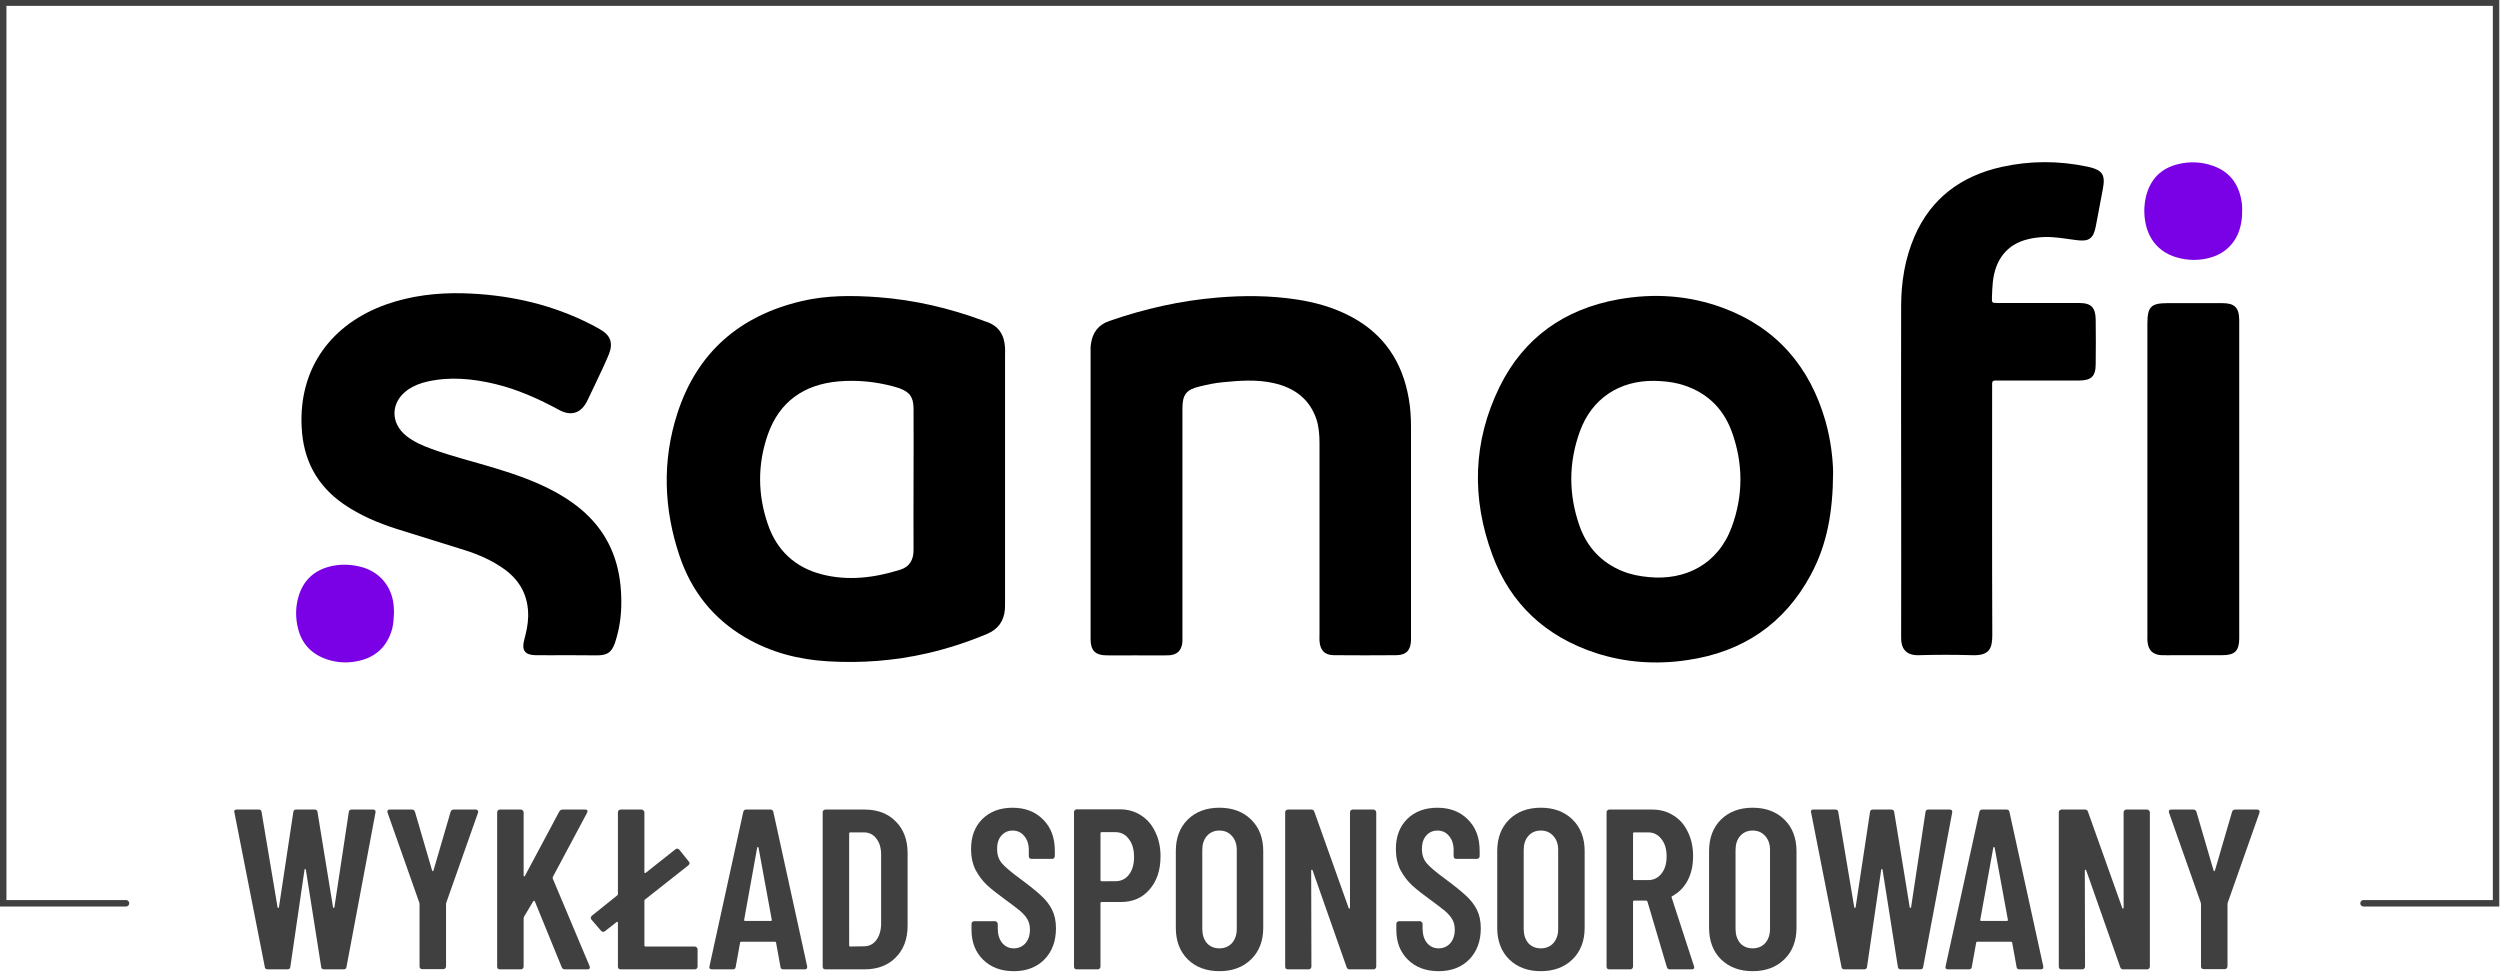 <?xml version="1.0" encoding="UTF-8" standalone="no"?>
<!-- Created with Inkscape (http://www.inkscape.org/) -->

<svg
   width="37.454mm"
   height="14.577mm"
   viewBox="0 0 37.454 14.577"
   version="1.1"
   id="svg4093"
   inkscape:version="1.2.1 (9c6d41e410, 2022-07-14)"
   sodipodi:docname="wyklad-sponsorowany-sanofi.svg"
   xmlns:inkscape="http://www.inkscape.org/namespaces/inkscape"
   xmlns:sodipodi="http://sodipodi.sourceforge.net/DTD/sodipodi-0.dtd"
   xmlns="http://www.w3.org/2000/svg"
   xmlns:svg="http://www.w3.org/2000/svg">
  <sodipodi:namedview
     id="namedview4095"
     pagecolor="#ffffff"
     bordercolor="#666666"
     borderopacity="1.0"
     inkscape:showpageshadow="2"
     inkscape:pageopacity="0.0"
     inkscape:pagecheckerboard="0"
     inkscape:deskcolor="#d1d1d1"
     inkscape:document-units="mm"
     showgrid="false"
     inkscape:zoom="3.5562851"
     inkscape:cx="107.97785"
     inkscape:cy="83.092326"
     inkscape:window-width="2560"
     inkscape:window-height="1361"
     inkscape:window-x="1911"
     inkscape:window-y="-9"
     inkscape:window-maximized="1"
     inkscape:current-layer="layer1" />
  <defs
     id="defs4090" />
  <g
     inkscape:label="Warstwa 1"
     inkscape:groupmode="layer"
     id="layer1"
     transform="translate(-37.667,-96.632)">
    <g
       id="g964116"
       transform="matrix(1.341,0,0,1.341,-120.533,-194.682)">
      <g
         id="g477206-5"
         transform="matrix(0.019,0,0,0.019,121.144,218.915)">
        <path
           d="m 474.3,201.6 c 0,-27.5 0,-54.9 0,-82.4 0,-1.8 -0.1,-3.6 0.2,-5.3 0.9,-6.6 4.3,-11.3 10.8,-13.5 20.7,-7.2 41.9,-12 63.8,-13.8 15.4,-1.3 30.8,-1.2 46.1,1.1 11.2,1.7 22,4.7 32,10 19.6,10.3 30.5,26.8 34.2,48.4 1,5.6 1.3,11.2 1.3,16.8 0,41 0,81.9 0,122.9 0,0.8 0,1.6 0,2.4 -0.2,5.8 -2.8,8.6 -8.6,8.7 -12.2,0.1 -24.4,0.1 -36.6,0 -5.5,0 -8.2,-2.8 -8.6,-8.3 -0.1,-1.4 0,-2.9 0,-4.3 0,-37.3 0,-74.5 0,-111.8 0,-4.8 -0.3,-9.7 -1.8,-14.3 -4.1,-12.2 -13.2,-18.6 -25.2,-21.3 -9.9,-2.2 -19.8,-1.5 -29.8,-0.5 -4.6,0.4 -9.2,1.4 -13.7,2.5 -7.8,1.8 -10.1,4.8 -10.1,12.8 0,44.3 0,88.7 0,133 0,1.3 0,2.6 0,3.9 -0.2,5.4 -3,8.3 -8.5,8.4 -6.4,0.1 -12.9,0 -19.3,0 -5.6,0 -11.3,0.1 -16.9,0 -6.6,-0.1 -9.3,-2.9 -9.3,-9.5 0,-28.7 0,-57.3 0,-85.9 z"
           id="path477176-7" />
        <path
           d="m 166.2,296.9 c -6.1,0 -12.2,0.1 -18.3,0 -6.2,-0.1 -8.3,-2.9 -6.6,-9.1 1.2,-4.5 2.2,-9 2.3,-13.7 0.2,-11.9 -4.7,-21.1 -14.2,-27.9 -7,-5 -14.8,-8.4 -22.9,-11 -13.4,-4.3 -27,-8.3 -40.4,-12.6 -10.9,-3.5 -21.3,-7.9 -30.8,-14.4 -16,-11 -24,-26.2 -24.9,-45.5 -1.7,-34.9 17.7,-60.6 49.6,-72 14.7,-5.2 30,-7 45.5,-6.6 24.7,0.7 48.4,5.6 70.8,16.2 3.2,1.5 6.3,3.1 9.4,4.9 6.4,3.6 8,8.1 5.3,14.9 -1,2.5 -2.2,5 -3.3,7.5 -3.1,6.5 -6.1,13.1 -9.3,19.6 -3.6,7.4 -9.4,9.4 -16.6,5.5 -12,-6.5 -24.4,-12.1 -37.8,-15.3 -13.1,-3.1 -26.3,-4.4 -39.6,-1.4 -4.1,0.9 -8,2.4 -11.5,4.8 -10.2,7.1 -10.6,19.5 -0.9,27.2 4.3,3.4 9.3,5.6 14.5,7.5 12.5,4.6 25.5,7.7 38.2,11.6 11.8,3.6 23.5,7.7 34.4,13.6 7.5,4.1 14.5,8.9 20.5,15 12.7,12.9 18.2,28.8 18.7,46.6 0.3,8 -0.4,16 -2.6,23.8 -0.3,1.2 -0.7,2.5 -1.1,3.7 -2,5.4 -4.4,7.1 -10.1,7.2 -6.1,0 -12.2,-0.1 -18.3,-0.1 0,0 0,0 0,0 z"
           id="path477178-6" />
        <path
           d="m 950.9,187.1 c 0,-31.8 -0.1,-63.6 0,-95.4 0,-14.1 2.2,-27.8 7.8,-40.9 9.8,-22.7 27.6,-35.7 51.3,-41 16.7,-3.7 33.5,-3.7 50.2,-0.2 0.3,0.1 0.6,0.1 0.9,0.2 8.2,1.9 10,4.6 8.4,13 -1.4,7.3 -2.7,14.5 -4.1,21.7 -1.4,7.5 -4,9.4 -11.7,8.3 -6,-0.8 -12.1,-1.9 -18.2,-1.8 -3.4,0.1 -6.8,0.5 -10,1.3 -12.2,2.9 -19.3,11.8 -20.7,25.3 -0.3,2.9 -0.4,5.8 -0.5,8.7 -0.1,3.4 -0.1,3.5 3.3,3.5 9.2,0 18.3,0 27.5,0 6.8,0 13.5,0 20.3,0 7.3,0 9.8,2.6 9.9,9.9 0.1,8.7 0.1,17.3 0,26 0,7.3 -2.6,9.7 -10,9.7 -15.3,0 -30.5,0 -45.8,0 -1.1,0 -2.2,0 -3.4,0 -1.2,0 -1.7,0.6 -1.7,1.8 0,1.3 0,2.6 0,3.9 0,48 -0.1,96 0.1,144.1 0,8 -2,12 -11.6,11.7 -10.6,-0.3 -21.2,-0.3 -31.8,0 -7.4,0.2 -10.3,-4.1 -10.2,-10.2 0.1,-33.1 0,-66.4 0,-99.6 z"
           id="path477180-5" />
        <path
           d="m 1149.7,193.3 c 0,30.3 0,60.7 0,91 0,1 0,1.9 0,2.9 -0.1,7.2 -2.6,9.7 -10,9.7 -9.3,0 -18.6,0 -28,0 -2.6,0 -5.1,0.1 -7.7,0 -4.9,-0.2 -7.7,-2.8 -8.2,-7.7 -0.2,-1.4 -0.1,-2.9 -0.1,-4.3 0,-61 0,-122 0,-183.1 0,-9.8 2.2,-11.9 11.8,-11.9 10.8,0 21.5,0 32.3,0 7.2,0 9.8,2.6 9.9,9.9 0,31.2 0,62.3 0,93.5 z"
           id="path477182-7" />
        <path
           class="st0"
           d="m 1151.4,36 c 0.1,13.7 -6.7,23.7 -18.6,27.1 -6.6,1.9 -13.3,1.8 -19.9,-0.1 -13.3,-3.9 -19.4,-15 -19,-28.9 0.1,-2.2 0.4,-4.5 0.9,-6.7 2.5,-10.3 8.9,-16.9 19.2,-19.3 6.8,-1.6 13.7,-1.3 20.4,1.1 10.5,3.8 15.6,11.7 16.9,22.5 0.2,1.4 0.1,2.9 0.1,4.3 z"
           id="path477184-2"
           style="fill:#7a00e6" />
        <path
           class="st0"
           d="m 64.7,272.3 c -0.2,3.1 -0.3,5.9 -1,8.8 -2.9,10.9 -10,17.3 -20.9,19.4 -5.7,1.1 -11.5,0.8 -17.1,-1 -8.9,-2.9 -14.9,-8.7 -17.3,-17.8 -1.8,-6.8 -1.7,-13.7 0.5,-20.4 2.9,-8.7 9,-14.2 17.9,-16.5 6.2,-1.6 12.4,-1.4 18.6,0.2 10.8,2.8 18.1,11.5 19.1,22.7 0.1,1.6 0.2,3.2 0.2,4.6 z"
           id="path477186-0"
           style="fill:#7a00e6" />
        <path
           d="m 424,116.2 c -0.4,-7.7 -3.8,-13.1 -11.4,-15.5 -0.5,-0.1 -0.9,-0.3 -1.4,-0.5 -20,-7.4 -40.5,-12.2 -61.8,-13.8 -15.1,-1.1 -30.2,-1.2 -45,2.3 -36.5,8.6 -61.5,30.2 -73.1,66.1 -9,27.9 -8,56.1 1.3,83.7 6.9,20.6 19.7,36.9 38.7,48 15,8.8 31.4,13 48.5,14 19.7,1.2 39.1,-0.3 58.4,-4.7 12.1,-2.8 23.8,-6.6 35.2,-11.4 6.4,-2.7 9.9,-7.4 10.5,-14.3 0.1,-1.6 0.1,-3.2 0.1,-4.8 0,-24.2 0,-48.5 0,-72.7 0,-24.1 0,-48.2 0,-72.2 0,-1.3 0.1,-2.8 0,-4.2 z m -61.5,130.4 c -15.2,4.8 -30.8,6.8 -46.5,2.7 -15.6,-4.1 -26.2,-14.1 -31.4,-29.2 -6.1,-17.5 -6.2,-35.4 -0.1,-52.9 6.8,-19.4 21.3,-29.5 41.6,-31.3 10.8,-0.9 21.5,0.1 32,2.9 1.2,0.3 2.5,0.7 3.7,1.1 6.2,2.3 8.3,5.2 8.4,11.9 0.1,14 0,27.9 0,41.9 0,13.8 -0.1,27.6 0,41.4 0,5.8 -2.4,9.8 -7.7,11.5 z"
           id="path477188-7" />
        <path
           d="m 906.4,159.2 c -9.2,-32 -28.8,-54.8 -60.2,-66.5 -20,-7.4 -40.7,-8.8 -61.7,-5 -31.6,5.7 -55.5,22.5 -69.7,51.4 -15.8,32.2 -16.6,65.6 -4.2,99 10.7,28.9 31.5,47.9 60.7,57.5 17.5,5.7 35.6,6.9 53.8,4.2 32.5,-4.7 57.1,-21.2 72.7,-50.2 9.4,-17.5 13,-36.4 13.1,-60.3 -0.1,-7.5 -1.3,-18.9 -4.5,-30.1 z m -55.1,62.3 c -8.1,22.1 -27.4,31.5 -48.6,29.5 -5.5,-0.5 -10.8,-1.5 -15.9,-3.6 -12.3,-5.1 -20.6,-14.1 -25,-26.5 -6.5,-18.5 -6.5,-37.2 0.2,-55.6 7,-19.3 23.2,-30 43.8,-29.7 4.8,0.1 9.6,0.5 14.3,1.7 15.3,4 25.8,13.5 31.2,28.1 6.8,18.7 6.8,37.6 0,56.1 z"
           id="path477190-9" />
      </g>
      <g
         inkscape:label="Warstwa 1"
         id="layer1-5"
         transform="matrix(0.185,0,0,0.185,120.45,196.425)">
        <g
           aria-label="WYKŁAD SPONSOROWANY"
           transform="matrix(0.314,0,0,0.314,206.096,222.338)"
           id="text212738"
           style="font-weight:600;font-stretch:condensed;font-size:43.902px;line-height:1.25;font-family:'Barlow Condensed';-inkscape-font-specification:'Barlow Condensed,  Semi-Bold Condensed';letter-spacing:0px;baseline-shift:baseline;fill:#404040;stroke-width:2.744;stop-color:#000000">
          <path
             d="m -647.528,-163.396 q -0.527,0 -0.571,-0.483 l -5.839,-29.678 -0.044,-0.176 q 0,-0.395 0.483,-0.395 h 4.215 q 0.527,0 0.571,0.483 l 3.073,18.307 q 0.044,0.132 0.132,0.132 0.088,0 0.132,-0.132 l 2.766,-18.307 q 0.044,-0.483 0.571,-0.483 h 3.512 q 0.527,0 0.571,0.483 l 2.985,18.307 q 0.044,0.132 0.132,0.132 0.088,0 0.132,-0.132 l 2.766,-18.307 q 0.044,-0.483 0.571,-0.483 h 4.083 q 0.571,0 0.483,0.571 l -5.576,29.678 q -0.044,0.483 -0.571,0.483 h -3.732 q -0.527,0 -0.571,-0.483 l -2.941,-18.658 q -0.044,-0.176 -0.132,-0.176 -0.088,0 -0.132,0.176 l -2.722,18.658 q -0.044,0.483 -0.571,0.483 z"
             id="path216454" />
          <path
             d="m -617.806,-163.44 q -0.22,0 -0.395,-0.132 -0.132,-0.176 -0.132,-0.395 v -11.985 l -0.044,-0.263 -6.102,-17.297 q -0.044,-0.088 -0.044,-0.22 0,-0.395 0.483,-0.395 h 4.215 q 0.483,0 0.615,0.439 l 3.293,11.283 q 0.044,0.132 0.132,0.132 0.088,0 0.132,-0.132 l 3.293,-11.283 q 0.132,-0.439 0.615,-0.439 h 4.215 q 0.263,0 0.395,0.176 0.132,0.132 0.044,0.439 l -6.102,17.297 -0.044,0.263 v 11.985 q 0,0.22 -0.176,0.395 -0.132,0.132 -0.351,0.132 z"
             id="path216456" />
          <path
             d="m -602.88,-163.396 q -0.22,0 -0.395,-0.132 -0.132,-0.176 -0.132,-0.395 v -29.678 q 0,-0.22 0.132,-0.351 0.176,-0.176 0.395,-0.176 h 4.039 q 0.22,0 0.351,0.176 0.176,0.132 0.176,0.351 v 12.117 q 0,0.176 0.088,0.22 0.088,0 0.176,-0.132 l 6.585,-12.337 q 0.22,-0.395 0.659,-0.395 h 4.346 q 0.307,0 0.395,0.176 0.088,0.176 -0.044,0.439 l -6.585,12.337 q -0.044,0.176 -0.044,0.263 l 7.112,16.902 q 0.044,0.088 0.044,0.263 0,0.351 -0.439,0.351 h -4.346 q -0.483,0 -0.615,-0.395 l -5.18,-12.688 q -0.044,-0.132 -0.132,-0.088 -0.088,0 -0.176,0.088 l -1.756,2.941 q -0.088,0.176 -0.088,0.263 v 9.351 q 0,0.22 -0.176,0.395 -0.132,0.132 -0.351,0.132 z"
             id="path216458" />
          <path
             d="m -575.09,-168.006 q 0,0.22 0.22,0.22 h 9.483 q 0.22,0 0.351,0.176 0.176,0.132 0.176,0.351 v 3.337 q 0,0.22 -0.176,0.395 -0.132,0.132 -0.351,0.132 h -14.268 q -0.22,0 -0.395,-0.132 -0.132,-0.176 -0.132,-0.395 v -8.429 q 0,-0.132 -0.088,-0.176 -0.088,-0.044 -0.176,0.044 l -2.239,1.756 q -0.22,0.132 -0.351,0.132 -0.176,0 -0.395,-0.22 l -1.844,-2.151 q -0.132,-0.22 -0.132,-0.351 0,-0.176 0.22,-0.395 l 4.873,-3.907 q 0.132,-0.088 0.132,-0.263 v -15.717 q 0,-0.22 0.132,-0.351 0.176,-0.176 0.395,-0.176 h 4.039 q 0.22,0 0.351,0.176 0.176,0.132 0.176,0.351 v 11.502 q 0,0.132 0.088,0.176 0.088,0.044 0.176,-0.044 l 5.707,-4.522 q 0.176,-0.132 0.351,-0.132 0.176,0 0.395,0.22 l 1.8,2.239 q 0.176,0.263 0.176,0.351 0,0.176 -0.22,0.395 l -8.341,6.585 q -0.132,0.044 -0.132,0.263 z"
             id="path216460" />
          <path
             d="m -548.353,-163.396 q -0.527,0 -0.571,-0.483 l -0.834,-4.61 q 0,-0.22 -0.263,-0.22 h -6.41 q -0.263,0 -0.263,0.22 l -0.834,4.61 q -0.044,0.483 -0.571,0.483 h -3.995 q -0.615,0 -0.483,-0.571 l 6.498,-29.678 q 0.088,-0.483 0.571,-0.483 h 4.654 q 0.483,0 0.571,0.483 l 6.498,29.678 v 0.176 q 0,0.395 -0.483,0.395 z m -7.551,-9.527 q -0.044,0.22 0.22,0.22 h 4.873 q 0.263,0 0.22,-0.22 l -2.546,-13.873 q -0.044,-0.132 -0.132,-0.132 -0.088,0 -0.132,0.132 z"
             id="path216462" />
          <path
             d="m -540.275,-163.396 q -0.22,0 -0.395,-0.132 -0.132,-0.176 -0.132,-0.395 v -29.678 q 0,-0.22 0.132,-0.351 0.176,-0.176 0.395,-0.176 h 7.507 q 3.776,0 6.015,2.283 2.283,2.283 2.283,6.102 v 13.961 q 0,3.819 -2.283,6.102 -2.239,2.283 -6.015,2.283 z m 4.566,-4.61 q 0,0.22 0.22,0.22 l 2.634,-0.044 q 1.449,0 2.327,-1.141 0.922,-1.185 0.966,-3.117 v -13.346 q 0,-1.976 -0.922,-3.117 -0.878,-1.185 -2.415,-1.185 h -2.59 q -0.22,0 -0.22,0.22 z"
             id="path216464" />
          <path
             d="m -504.056,-163.045 q -3.644,0 -5.883,-2.195 -2.239,-2.195 -2.239,-5.751 v -1.141 q 0,-0.22 0.132,-0.351 0.176,-0.176 0.395,-0.176 h 3.995 q 0.22,0 0.351,0.176 0.176,0.132 0.176,0.351 v 0.878 q 0,1.712 0.834,2.766 0.878,1.054 2.239,1.054 1.361,0 2.239,-0.966 0.878,-1.01 0.878,-2.634 0,-1.141 -0.483,-1.976 -0.483,-0.834 -1.361,-1.58 -0.878,-0.746 -2.81,-2.151 -2.195,-1.58 -3.556,-2.81 -1.317,-1.229 -2.239,-2.941 -0.878,-1.756 -0.878,-4.039 0,-3.644 2.195,-5.795 2.195,-2.151 5.795,-2.151 3.644,0 5.883,2.283 2.239,2.239 2.239,5.971 v 1.054 q 0,0.22 -0.176,0.395 -0.132,0.132 -0.351,0.132 h -3.951 q -0.22,0 -0.395,-0.132 -0.132,-0.176 -0.132,-0.395 v -1.141 q 0,-1.712 -0.878,-2.722 -0.834,-1.054 -2.239,-1.054 -1.317,0 -2.151,0.966 -0.834,0.922 -0.834,2.59 0,1.58 0.878,2.678 0.922,1.098 3.556,3.029 2.678,1.976 4.039,3.249 1.361,1.229 2.107,2.722 0.746,1.493 0.746,3.556 0,3.732 -2.239,6.015 -2.239,2.239 -5.883,2.239 z"
             id="path216466" />
          <path
             d="m -483.685,-194.172 q 2.327,0 4.083,1.141 1.8,1.141 2.766,3.205 1.01,2.063 1.01,4.698 0,3.951 -2.107,6.366 -2.063,2.415 -5.488,2.415 h -3.732 q -0.22,0 -0.22,0.22 v 12.205 q 0,0.22 -0.176,0.395 -0.132,0.132 -0.351,0.132 h -4.039 q -0.22,0 -0.395,-0.132 -0.132,-0.176 -0.132,-0.395 v -29.722 q 0,-0.22 0.132,-0.351 0.176,-0.176 0.395,-0.176 z m -0.834,13.829 q 1.624,0 2.59,-1.229 1.01,-1.273 1.01,-3.424 0,-2.195 -1.01,-3.468 -0.966,-1.317 -2.59,-1.317 h -2.634 q -0.22,0 -0.22,0.22 v 9 q 0,0.22 0.22,0.22 z"
             id="path216468" />
          <path
             d="m -464.5,-163.045 q -3.776,0 -6.102,-2.283 -2.283,-2.283 -2.283,-6.059 v -14.751 q 0,-3.776 2.283,-6.059 2.327,-2.283 6.102,-2.283 3.776,0 6.102,2.283 2.327,2.283 2.327,6.059 v 14.751 q 0,3.776 -2.327,6.059 -2.327,2.283 -6.102,2.283 z m 0,-4.39 q 1.493,0 2.415,-1.01 0.922,-1.054 0.922,-2.722 v -15.19 q 0,-1.668 -0.922,-2.678 -0.922,-1.054 -2.415,-1.054 -1.493,0 -2.415,1.054 -0.878,1.01 -0.878,2.678 v 15.19 q 0,1.668 0.878,2.722 0.922,1.01 2.415,1.01 z"
             id="path216470" />
          <path
             d="m -439.388,-193.601 q 0,-0.22 0.132,-0.351 0.176,-0.176 0.395,-0.176 h 3.995 q 0.22,0 0.351,0.176 0.176,0.132 0.176,0.351 v 29.678 q 0,0.22 -0.176,0.395 -0.132,0.132 -0.351,0.132 h -4.61 q -0.439,0 -0.571,-0.439 l -6.541,-18.615 q -0.044,-0.132 -0.176,-0.088 -0.088,0 -0.088,0.132 l 0.044,18.483 q 0,0.22 -0.176,0.395 -0.132,0.132 -0.351,0.132 h -3.995 q -0.22,0 -0.395,-0.132 -0.132,-0.176 -0.132,-0.395 v -29.678 q 0,-0.22 0.132,-0.351 0.176,-0.176 0.395,-0.176 h 4.522 q 0.439,0 0.571,0.439 l 6.585,18.483 q 0.044,0.132 0.132,0.132 0.132,-0.044 0.132,-0.176 z"
             id="path216472" />
          <path
             d="m -422.354,-163.045 q -3.644,0 -5.883,-2.195 -2.239,-2.195 -2.239,-5.751 v -1.141 q 0,-0.22 0.132,-0.351 0.176,-0.176 0.395,-0.176 h 3.995 q 0.22,0 0.351,0.176 0.176,0.132 0.176,0.351 v 0.878 q 0,1.712 0.834,2.766 0.878,1.054 2.239,1.054 1.361,0 2.239,-0.966 0.878,-1.01 0.878,-2.634 0,-1.141 -0.483,-1.976 -0.483,-0.834 -1.361,-1.58 -0.878,-0.746 -2.81,-2.151 -2.195,-1.58 -3.556,-2.81 -1.317,-1.229 -2.239,-2.941 -0.878,-1.756 -0.878,-4.039 0,-3.644 2.195,-5.795 2.195,-2.151 5.795,-2.151 3.644,0 5.883,2.283 2.239,2.239 2.239,5.971 v 1.054 q 0,0.22 -0.176,0.395 -0.132,0.132 -0.351,0.132 h -3.951 q -0.22,0 -0.395,-0.132 -0.132,-0.176 -0.132,-0.395 v -1.141 q 0,-1.712 -0.878,-2.722 -0.834,-1.054 -2.239,-1.054 -1.317,0 -2.151,0.966 -0.834,0.922 -0.834,2.59 0,1.58 0.878,2.678 0.922,1.098 3.556,3.029 2.678,1.976 4.039,3.249 1.361,1.229 2.107,2.722 0.746,1.493 0.746,3.556 0,3.732 -2.239,6.015 -2.239,2.239 -5.883,2.239 z"
             id="path216474" />
          <path
             d="m -402.686,-163.045 q -3.776,0 -6.102,-2.283 -2.283,-2.283 -2.283,-6.059 v -14.751 q 0,-3.776 2.283,-6.059 2.327,-2.283 6.102,-2.283 3.776,0 6.102,2.283 2.327,2.283 2.327,6.059 v 14.751 q 0,3.776 -2.327,6.059 -2.327,2.283 -6.102,2.283 z m 0,-4.39 q 1.493,0 2.415,-1.01 0.922,-1.054 0.922,-2.722 v -15.19 q 0,-1.668 -0.922,-2.678 -0.922,-1.054 -2.415,-1.054 -1.493,0 -2.415,1.054 -0.878,1.01 -0.878,2.678 v 15.19 q 0,1.668 0.878,2.722 0.922,1.01 2.415,1.01 z"
             id="path216476" />
          <path
             d="m -377.881,-163.396 q -0.439,0 -0.571,-0.439 l -3.732,-12.6 q -0.088,-0.176 -0.22,-0.176 h -2.327 q -0.22,0 -0.22,0.22 v 12.468 q 0,0.22 -0.176,0.395 -0.132,0.132 -0.351,0.132 h -4.039 q -0.22,0 -0.395,-0.132 -0.132,-0.176 -0.132,-0.395 v -29.678 q 0,-0.22 0.132,-0.351 0.176,-0.176 0.395,-0.176 h 8.254 q 2.327,0 4.083,1.141 1.8,1.098 2.766,3.161 1.01,2.019 1.01,4.654 0,2.722 -1.054,4.698 -1.054,1.976 -2.941,2.985 -0.176,0.044 -0.132,0.263 l 4.302,13.215 q 0.044,0.088 0.044,0.22 0,0.395 -0.483,0.395 z m -6.849,-26.341 q -0.22,0 -0.22,0.22 v 8.737 q 0,0.22 0.22,0.22 h 2.678 q 1.58,0 2.546,-1.229 1.01,-1.229 1.01,-3.337 0,-2.107 -1.01,-3.337 -0.966,-1.273 -2.546,-1.273 z"
             id="path216478" />
          <path
             d="m -361.944,-163.045 q -3.776,0 -6.102,-2.283 -2.283,-2.283 -2.283,-6.059 v -14.751 q 0,-3.776 2.283,-6.059 2.327,-2.283 6.102,-2.283 3.776,0 6.102,2.283 2.327,2.283 2.327,6.059 v 14.751 q 0,3.776 -2.327,6.059 -2.327,2.283 -6.102,2.283 z m 0,-4.39 q 1.493,0 2.415,-1.01 0.922,-1.054 0.922,-2.722 v -15.19 q 0,-1.668 -0.922,-2.678 -0.922,-1.054 -2.415,-1.054 -1.493,0 -2.415,1.054 -0.878,1.01 -0.878,2.678 v 15.19 q 0,1.668 0.878,2.722 0.922,1.01 2.415,1.01 z"
             id="path216480" />
          <path
             d="m -344.296,-163.396 q -0.527,0 -0.571,-0.483 l -5.839,-29.678 -0.044,-0.176 q 0,-0.395 0.483,-0.395 h 4.215 q 0.527,0 0.571,0.483 l 3.073,18.307 q 0.044,0.132 0.132,0.132 0.088,0 0.132,-0.132 l 2.766,-18.307 q 0.044,-0.483 0.571,-0.483 h 3.512 q 0.527,0 0.571,0.483 l 2.985,18.307 q 0.044,0.132 0.132,0.132 0.088,0 0.132,-0.132 l 2.766,-18.307 q 0.044,-0.483 0.571,-0.483 h 4.083 q 0.571,0 0.483,0.571 l -5.576,29.678 q -0.044,0.483 -0.571,0.483 h -3.732 q -0.527,0 -0.571,-0.483 l -2.941,-18.658 q -0.044,-0.176 -0.132,-0.176 -0.088,0 -0.132,0.176 l -2.722,18.658 q -0.044,0.483 -0.571,0.483 z"
             id="path216482" />
          <path
             d="m -310.623,-163.396 q -0.527,0 -0.571,-0.483 l -0.834,-4.61 q 0,-0.22 -0.263,-0.22 h -6.41 q -0.263,0 -0.263,0.22 l -0.834,4.61 q -0.044,0.483 -0.571,0.483 h -3.995 q -0.615,0 -0.483,-0.571 l 6.498,-29.678 q 0.088,-0.483 0.571,-0.483 h 4.654 q 0.483,0 0.571,0.483 l 6.498,29.678 v 0.176 q 0,0.395 -0.483,0.395 z m -7.551,-9.527 q -0.044,0.22 0.22,0.22 h 4.873 q 0.263,0 0.22,-0.22 l -2.546,-13.873 q -0.044,-0.132 -0.132,-0.132 -0.088,0 -0.132,0.132 z"
             id="path216484" />
          <path
             d="m -290.603,-193.601 q 0,-0.22 0.132,-0.351 0.176,-0.176 0.395,-0.176 h 3.995 q 0.22,0 0.351,0.176 0.176,0.132 0.176,0.351 v 29.678 q 0,0.22 -0.176,0.395 -0.132,0.132 -0.351,0.132 h -4.61 q -0.439,0 -0.571,-0.439 l -6.541,-18.615 q -0.044,-0.132 -0.176,-0.088 -0.088,0 -0.088,0.132 l 0.044,18.483 q 0,0.22 -0.176,0.395 -0.132,0.132 -0.351,0.132 h -3.995 q -0.22,0 -0.395,-0.132 -0.132,-0.176 -0.132,-0.395 v -29.678 q 0,-0.22 0.132,-0.351 0.176,-0.176 0.395,-0.176 h 4.522 q 0.439,0 0.571,0.439 l 6.585,18.483 q 0.044,0.132 0.132,0.132 0.132,-0.044 0.132,-0.176 z"
             id="path216486" />
          <path
             d="m -275.193,-163.44 q -0.22,0 -0.395,-0.132 -0.132,-0.176 -0.132,-0.395 v -11.985 l -0.044,-0.263 -6.102,-17.297 q -0.044,-0.088 -0.044,-0.22 0,-0.395 0.483,-0.395 h 4.215 q 0.483,0 0.615,0.439 l 3.293,11.283 q 0.044,0.132 0.132,0.132 0.088,0 0.132,-0.132 l 3.293,-11.283 q 0.132,-0.439 0.615,-0.439 h 4.215 q 0.263,0 0.395,0.176 0.132,0.132 0.044,0.439 l -6.102,17.297 -0.044,0.263 v 11.985 q 0,0.22 -0.176,0.395 -0.132,0.132 -0.351,0.132 z"
             id="path216488" />
        </g>
        <path
           id="path212740"
           style="fill:none;fill-opacity:0.469;stroke:#404040;stroke-width:0.389;stroke-linecap:round;stop-color:#000000"
           d="m -5.788,167.042 h -7.414 V 112.652 H 137.338 v 54.39 h -8.004"
           sodipodi:nodetypes="cccccc" />
      </g>
    </g>
  </g>
</svg>
